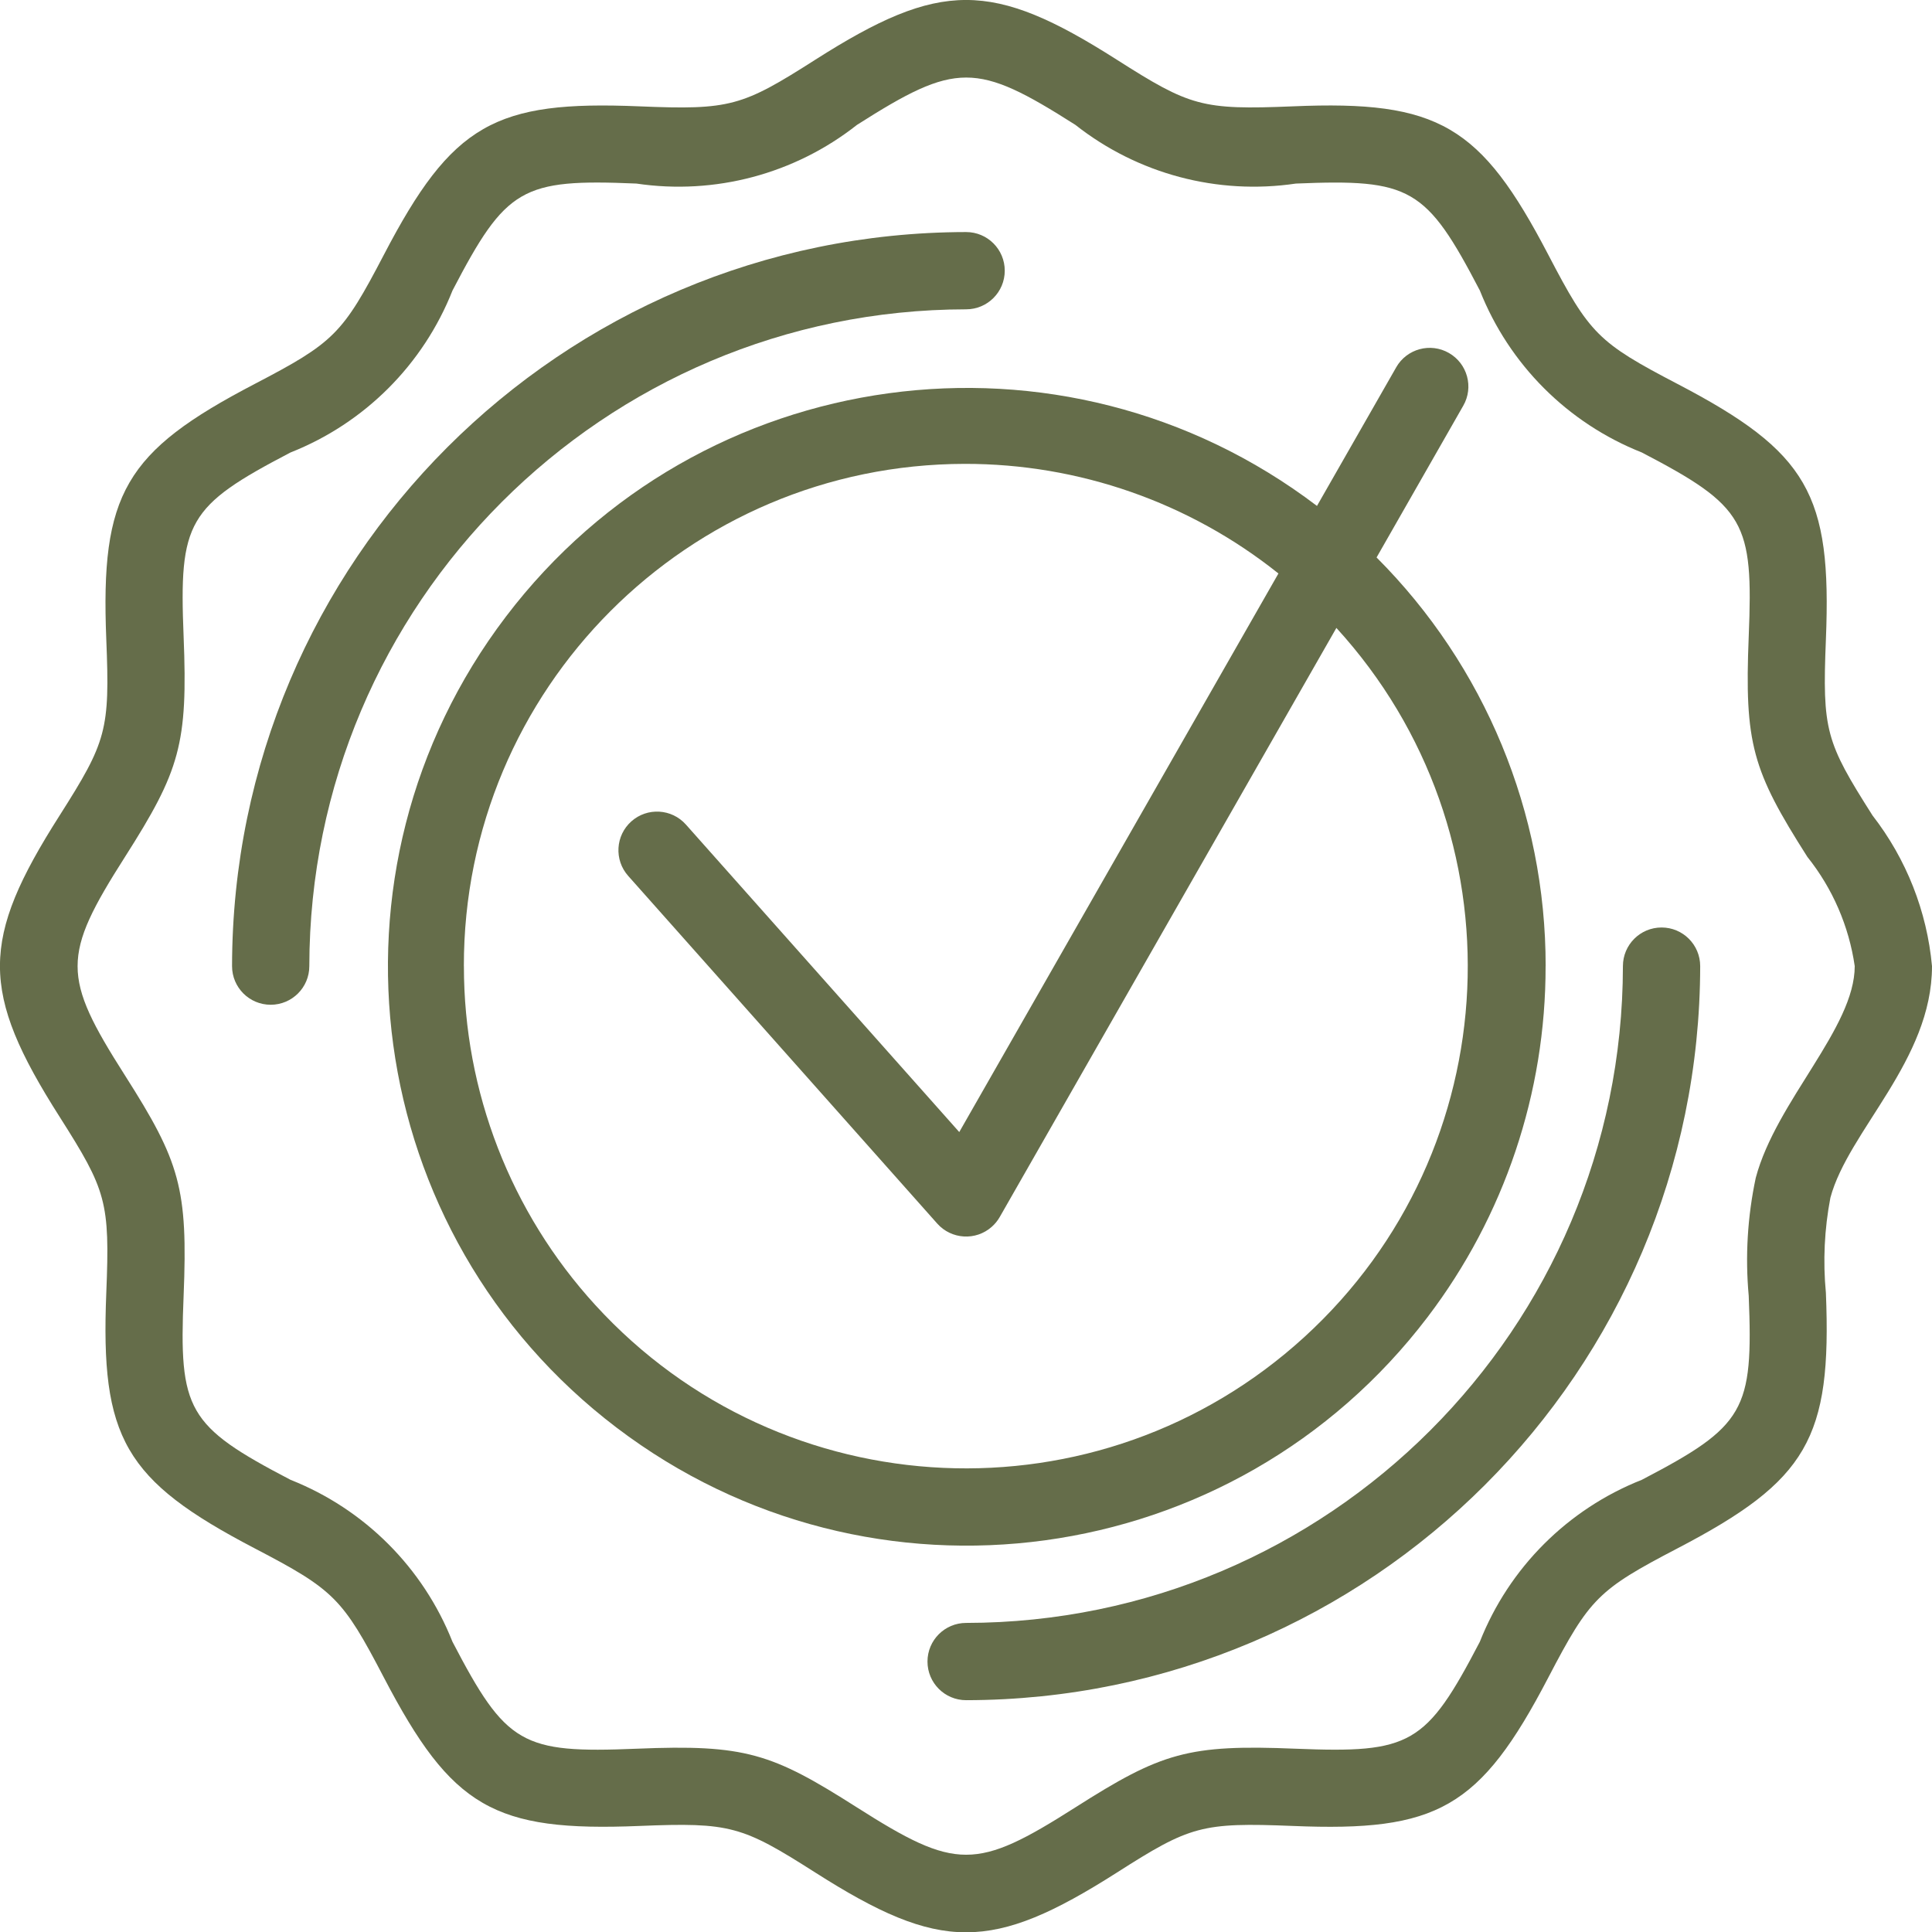 <?xml version="1.0" encoding="UTF-8"?> <svg xmlns="http://www.w3.org/2000/svg" id="Line" version="1.1" viewBox="0 0 400.05 400.1"><defs><style> .st0 { fill: #656d4a; } </style></defs><path class="st0" d="M378.08,132.42c1.22-30.05-3.67-38.79-30.73-52.92-16.42-8.57-18.19-10.33-26.75-26.75-13.97-26.75-22.66-32.03-52.92-30.73-18.8.77-21.24.01-36.43-9.66-25.88-16.49-36.54-16.48-62.42,0-15.16,9.67-17.62,10.44-36.43,9.66-29.87-1.24-38.76,3.58-52.91,30.73-8.58,16.43-10.31,18.17-26.75,26.75-26.93,14.05-31.95,22.74-30.73,52.91.76,18.79.07,21.13-9.66,36.44-16.41,25.75-16.54,36.45,0,62.41,9.69,15.25,10.42,17.59,9.66,36.43-1.22,30.05,3.67,38.79,30.73,52.92,16.42,8.57,18.19,10.33,26.75,26.75,14.06,26.93,22.76,31.96,52.92,30.73,18.84-.77,21.26,0,36.43,9.66,25.88,16.49,36.54,16.48,62.42,0,15.15-9.67,17.55-10.42,36.43-9.66,29.87,1.24,38.76-3.58,52.91-30.73,8.58-16.43,10.31-18.17,26.75-26.75,26.93-14.05,31.95-22.74,30.73-52.91-.63-6.57-.31-13.2.93-19.69,3.71-13.87,21.04-28.44,21.04-47.95-1.04-11.36-5.31-22.19-12.31-31.2-9.69-15.25-10.42-17.59-9.66-36.43h0ZM363.56,243.87c-1.71,8.03-2.21,16.28-1.46,24.46.96,23.76-.77,26.94-22.14,38.09-15.33,6.06-27.48,18.2-33.54,33.54-11.15,21.39-14.33,23.09-38.08,22.14-22.31-.93-27.86.81-45.67,12.15-20.54,13.07-24.69,13.07-45.23,0-17.61-11.21-23.09-13.09-45.66-12.15-23.73.97-26.95-.78-38.09-22.15-6.07-15.33-18.2-27.46-33.53-33.53-21.46-11.19-23.11-14.43-22.14-38.09.9-22.26-.74-27.74-12.15-45.66-13.06-20.5-13.08-24.69,0-45.22,11.38-17.88,13.05-23.36,12.15-45.67-.96-23.76.77-26.94,22.14-38.09,15.33-6.06,27.48-18.2,33.54-33.54,11.1-21.3,14.33-23.15,38.08-22.14,16.25,2.41,32.77-1.98,45.67-12.15,20.54-13.07,24.69-13.07,45.23,0,12.9,10.17,29.42,14.56,45.66,12.15,23.75-.99,26.97.82,38.09,22.15,6.07,15.33,18.2,27.46,33.53,33.53,21.46,11.19,23.11,14.43,22.14,38.09-.9,22.26.74,27.74,12.15,45.66,5.22,6.53,8.6,14.34,9.8,22.61,0,12.81-16.24,27.91-20.49,43.82h0Z"></path><path class="st0" d="M320.05,200.05c.02-31.73-12.58-62.17-35.01-84.62l17.95-31.42c2.2-3.83.87-8.72-2.97-10.92-3.83-2.2-8.72-.87-10.92,2.97,0,0,0,0,0,.01l-16.4,28.69c-52.7-40.05-127.89-29.79-167.94,22.92-40.05,52.7-29.79,127.89,22.92,167.94s127.89,29.79,167.94-22.92c15.88-20.89,24.46-46.42,24.42-72.66ZM96.05,200.05c-.07-57.36,46.37-103.93,103.73-104,23.6-.03,46.5,7.97,64.94,22.7l-66.09,115.66-56.6-63.67c-2.93-3.3-7.99-3.6-11.29-.67-3.3,2.93-3.6,7.99-.67,11.29l64,72c2.94,3.3,8,3.6,11.3.66.65-.58,1.2-1.25,1.63-2l69.72-122c38.72,42.38,35.75,108.12-6.63,146.83s-108.12,35.75-146.83-6.63c-17.51-19.17-27.22-44.2-27.2-70.17h0Z"></path><path class="st0" d="M200.05,64.05c4.42,0,8-3.58,8-8s-3.58-8-8-8c-83.91.1-151.9,68.09-152,152,0,4.42,3.58,8,8,8s8-3.58,8-8c.08-75.08,60.92-135.92,136-136Z"></path><path class="st0" d="M344.05,192.05c-4.42,0-8,3.58-8,8h0c-.08,75.08-60.92,135.92-136,136-4.42,0-8,3.58-8,8s3.58,8,8,8c83.91-.1,151.9-68.09,152-152,0-4.42-3.58-8-8-8h0Z"></path></svg> 